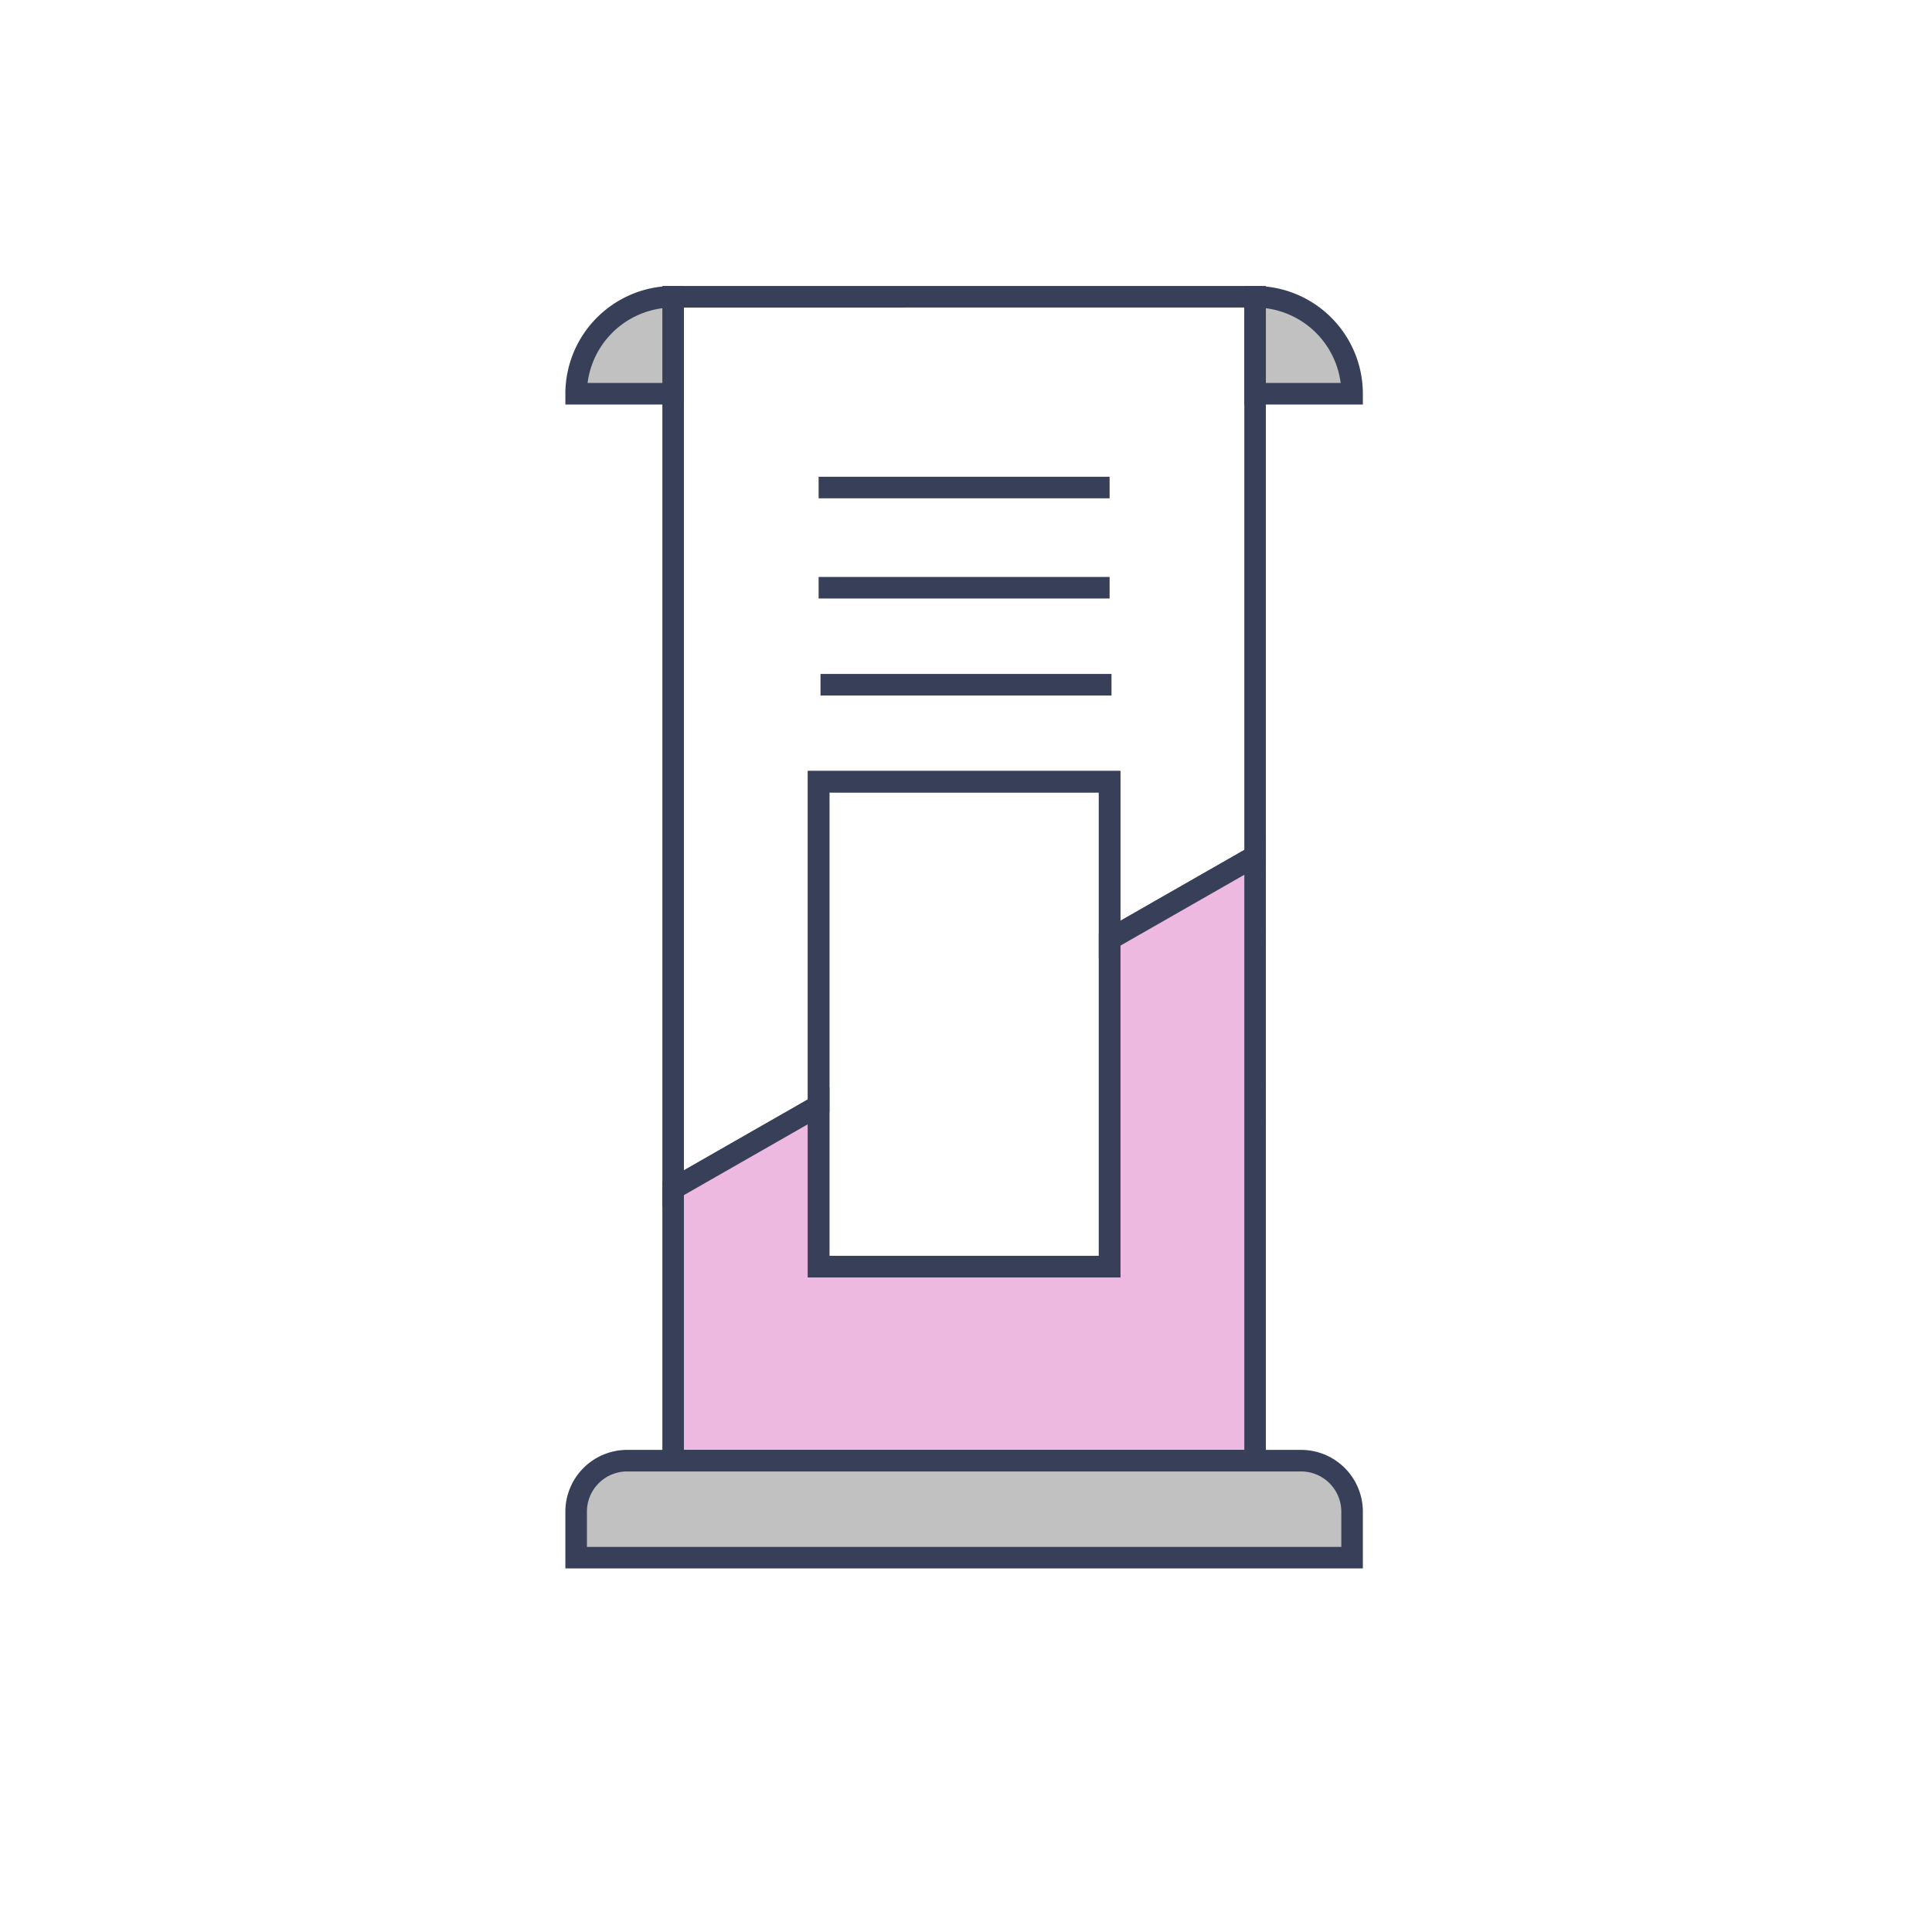 <svg id="Grupo_1971" data-name="Grupo 1971" xmlns="http://www.w3.org/2000/svg" xmlns:xlink="http://www.w3.org/1999/xlink" width="179.27" height="179.271" viewBox="0 0 179.27 179.271">
  <defs>
    <clipPath id="clip-path">
      <rect id="Rectángulo_78" data-name="Rectángulo 78" width="179.27" height="179.271" fill="none"/>
    </clipPath>
  </defs>
  <path id="Trazado_205" data-name="Trazado 205" d="M61.46,112.039v-85.5h56v53.49l-15.5,8.864V73.535h-25v29.64Zm2-83.5v80.057l11.5-6.578V71.535h29V85.441l11.5-6.576V28.535Z" fill="#374058"/>
  <path id="Trazado_206" data-name="Trazado 206" d="M116.46,79.445v56.09h-54v-25.22l13.5-7.72v14.94h27V87.165Z" fill="#edb9e1"/>
  <path id="Trazado_207" data-name="Trazado 207" d="M117.46,136.535h-56v-26.8l15.5-8.864v15.664h25V86.585l15.5-8.863Zm-54-2h52V81.169l-11.5,6.576v30.79h-29V104.318l-11.5,6.577Z" fill="#374058"/>
  <g id="Grupo_1970" data-name="Grupo 1970">
    <g id="Grupo_1969" data-name="Grupo 1969" clip-path="url(#clip-path)">
      <path id="Trazado_208" data-name="Trazado 208" d="M125.46,140.265v4.27h-72v-4.27a4.733,4.733,0,0,1,4.73-4.73h62.54a4.733,4.733,0,0,1,4.73,4.73" fill="#c1c1c1"/>
      <path id="Trazado_209" data-name="Trazado 209" d="M126.46,145.535h-74v-5.27a5.736,5.736,0,0,1,5.73-5.73h62.54a5.736,5.736,0,0,1,5.73,5.73Zm-72-2h70v-3.27a3.735,3.735,0,0,0-3.73-3.73H58.19a3.735,3.735,0,0,0-3.73,3.73Z" fill="#374058"/>
      <path id="Trazado_210" data-name="Trazado 210" d="M62.46,36.535h-9a9,9,0,0,1,9-9Z" fill="#c1c1c1"/>
      <path id="Trazado_211" data-name="Trazado 211" d="M63.46,37.535h-11v-1a10.011,10.011,0,0,1,10-10h1Zm-8.938-2H61.46V28.6a8.017,8.017,0,0,0-6.938,6.937" fill="#374058"/>
      <path id="Trazado_212" data-name="Trazado 212" d="M116.46,27.535a9.014,9.014,0,0,1,9,9h-9Z" fill="#c1c1c1"/>
      <path id="Trazado_213" data-name="Trazado 213" d="M126.46,37.535h-11v-11h1a10.014,10.014,0,0,1,10,10Zm-9-2H124.4A8.024,8.024,0,0,0,117.46,28.6Z" fill="#374058"/>
      <path id="Trazado_214" data-name="Trazado 214" d="M103.96,118.535h-29v-47h29Zm-27-2h25v-43h-25Z" fill="#374058"/>
      <rect id="Rectángulo_75" data-name="Rectángulo 75" width="27" height="2" transform="translate(75.96 44.238)" fill="#374058"/>
      <rect id="Rectángulo_76" data-name="Rectángulo 76" width="27" height="2" transform="translate(75.96 53.535)" fill="#374058"/>
      <rect id="Rectángulo_77" data-name="Rectángulo 77" width="27" height="2" transform="translate(76.135 62.535)" fill="#374058"/>
    </g>
  </g>
</svg>
